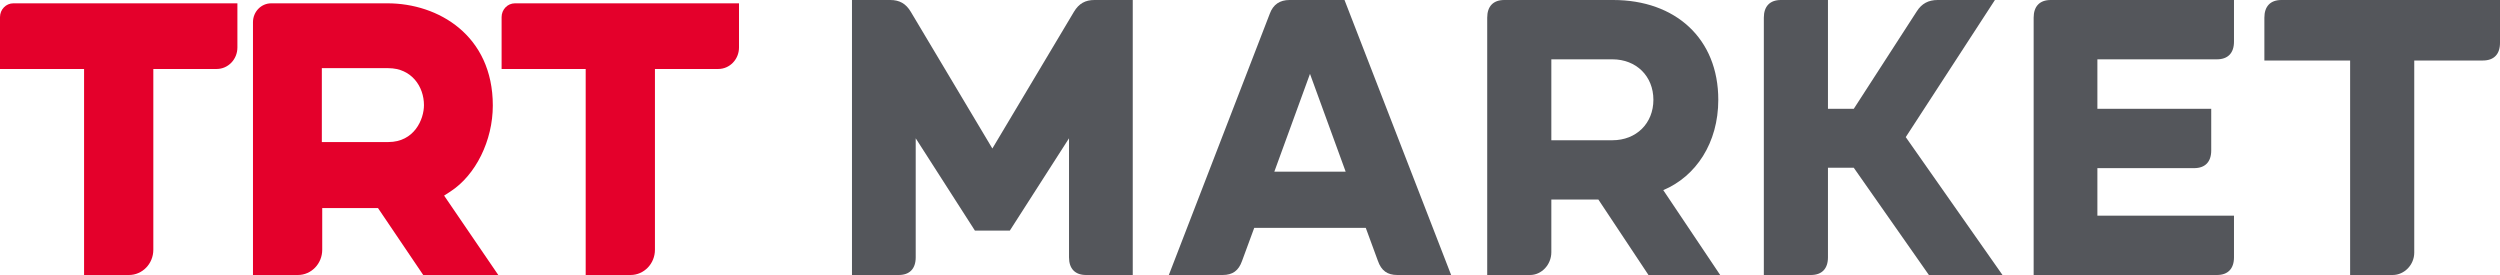 <svg width="200" height="22" viewBox="0 0 200 22" fill="none" xmlns="http://www.w3.org/2000/svg">
<g id="TRTmarket-logo">
<g id="Group 40">
<path id="Fill 22" fill-rule="evenodd" clip-rule="evenodd" d="M68.158 0H71.224C71.953 0 72.469 0.283 72.863 0.943L79.389 11.88L85.916 0.943C86.31 0.283 86.826 0 87.554 0H90.62V22H86.887C86.007 22 85.521 21.497 85.521 20.585V11.063L80.786 18.448H77.993L73.257 11.063V20.585C73.257 21.497 72.772 22 71.892 22H68.158V0Z" fill="#54565B"/>
<path id="Fill 24" fill-rule="evenodd" clip-rule="evenodd" d="M101.946 13.734H107.653L104.799 5.909L101.946 13.734ZM93.507 22L101.582 1.1C101.855 0.346 102.402 0 103.161 0H107.561L116.091 22H111.78C110.991 22 110.506 21.654 110.232 20.869L109.262 18.229H100.338L99.366 20.869C99.093 21.654 98.607 22 97.818 22H93.507Z" fill="#54565B"/>
<path id="Fill 26" fill-rule="evenodd" clip-rule="evenodd" d="M128.994 11.22C130.906 11.22 132.272 9.869 132.272 7.983C132.272 6.097 130.906 4.746 128.994 4.746H124.107V11.22H128.994ZM118.977 22V1.415C118.977 0.503 119.463 0 120.343 0H129.055C134.033 0 137.463 3.081 137.463 7.983C137.463 11.44 135.672 14.111 133.062 15.211L137.614 22H131.878L127.871 15.965H124.107V20.177C124.107 21.183 123.318 22 122.407 22H118.977Z" fill="#54565B"/>
<path id="Fill 28" fill-rule="evenodd" clip-rule="evenodd" d="M141.107 22V1.415C141.107 0.503 141.593 0 142.474 0H146.237V8.706H148.302L153.34 0.912C153.735 0.283 154.281 0 155.01 0H159.593L152.46 10.969L160.2 22H154.312L148.302 13.421H146.237V20.585C146.237 21.497 145.752 22 144.871 22H141.107Z" fill="#54565B"/>
<path id="Fill 30" fill-rule="evenodd" clip-rule="evenodd" d="M162.692 22V1.415C162.692 0.503 163.178 0 164.058 0H178.719V3.332C178.719 4.243 178.233 4.746 177.353 4.746H167.791V8.706H176.898V12.037C176.898 12.948 176.413 13.451 175.532 13.451H167.791V17.255H178.719V20.585C178.719 21.497 178.233 22 177.353 22H162.692Z" fill="#54565B"/>
<path id="Fill 32" fill-rule="evenodd" clip-rule="evenodd" d="M181.15 1.415C181.15 0.503 181.636 0 182.516 0H200V3.426C200 4.337 199.514 4.84 198.634 4.84H193.14V20.209C193.14 21.183 192.351 22 191.41 22H188.01V4.84H181.15V1.415Z" fill="#54565B"/>
<path id="Fill 34" fill-rule="evenodd" clip-rule="evenodd" d="M31.062 11.364H27.293H25.747V5.453H31.062C32.936 5.453 33.917 6.939 33.917 8.408C33.917 9.551 33.142 11.364 31.062 11.364ZM31 0.266H21.695C20.891 0.266 20.238 0.942 20.238 1.775V22H23.828C24.905 22 25.778 21.096 25.778 19.981V16.646H30.24L33.859 22H39.863L35.528 15.648L36.032 15.322C38.062 14.007 39.425 11.241 39.425 8.441C39.425 2.824 35.058 0.266 31 0.266Z" fill="#E4002B"/>
<path id="Fill 36" fill-rule="evenodd" clip-rule="evenodd" d="M6.726 22H10.316C11.393 22 12.266 21.096 12.266 19.981V6.88V5.518H17.333C18.249 5.518 18.992 4.749 18.992 3.8V0.266H1.065C0.477 0.266 0 0.761 0 1.37V5.518H6.726V22Z" fill="#E4002B"/>
<path id="Fill 38" fill-rule="evenodd" clip-rule="evenodd" d="M46.855 22H50.444C51.521 22 52.395 21.096 52.395 19.981V5.518H57.462C58.377 5.518 59.12 4.749 59.12 3.8V0.266H41.194C40.605 0.266 40.128 0.761 40.128 1.37V5.518H46.855V22Z" fill="#E4002B"/>
</g>
</g>
</svg>
